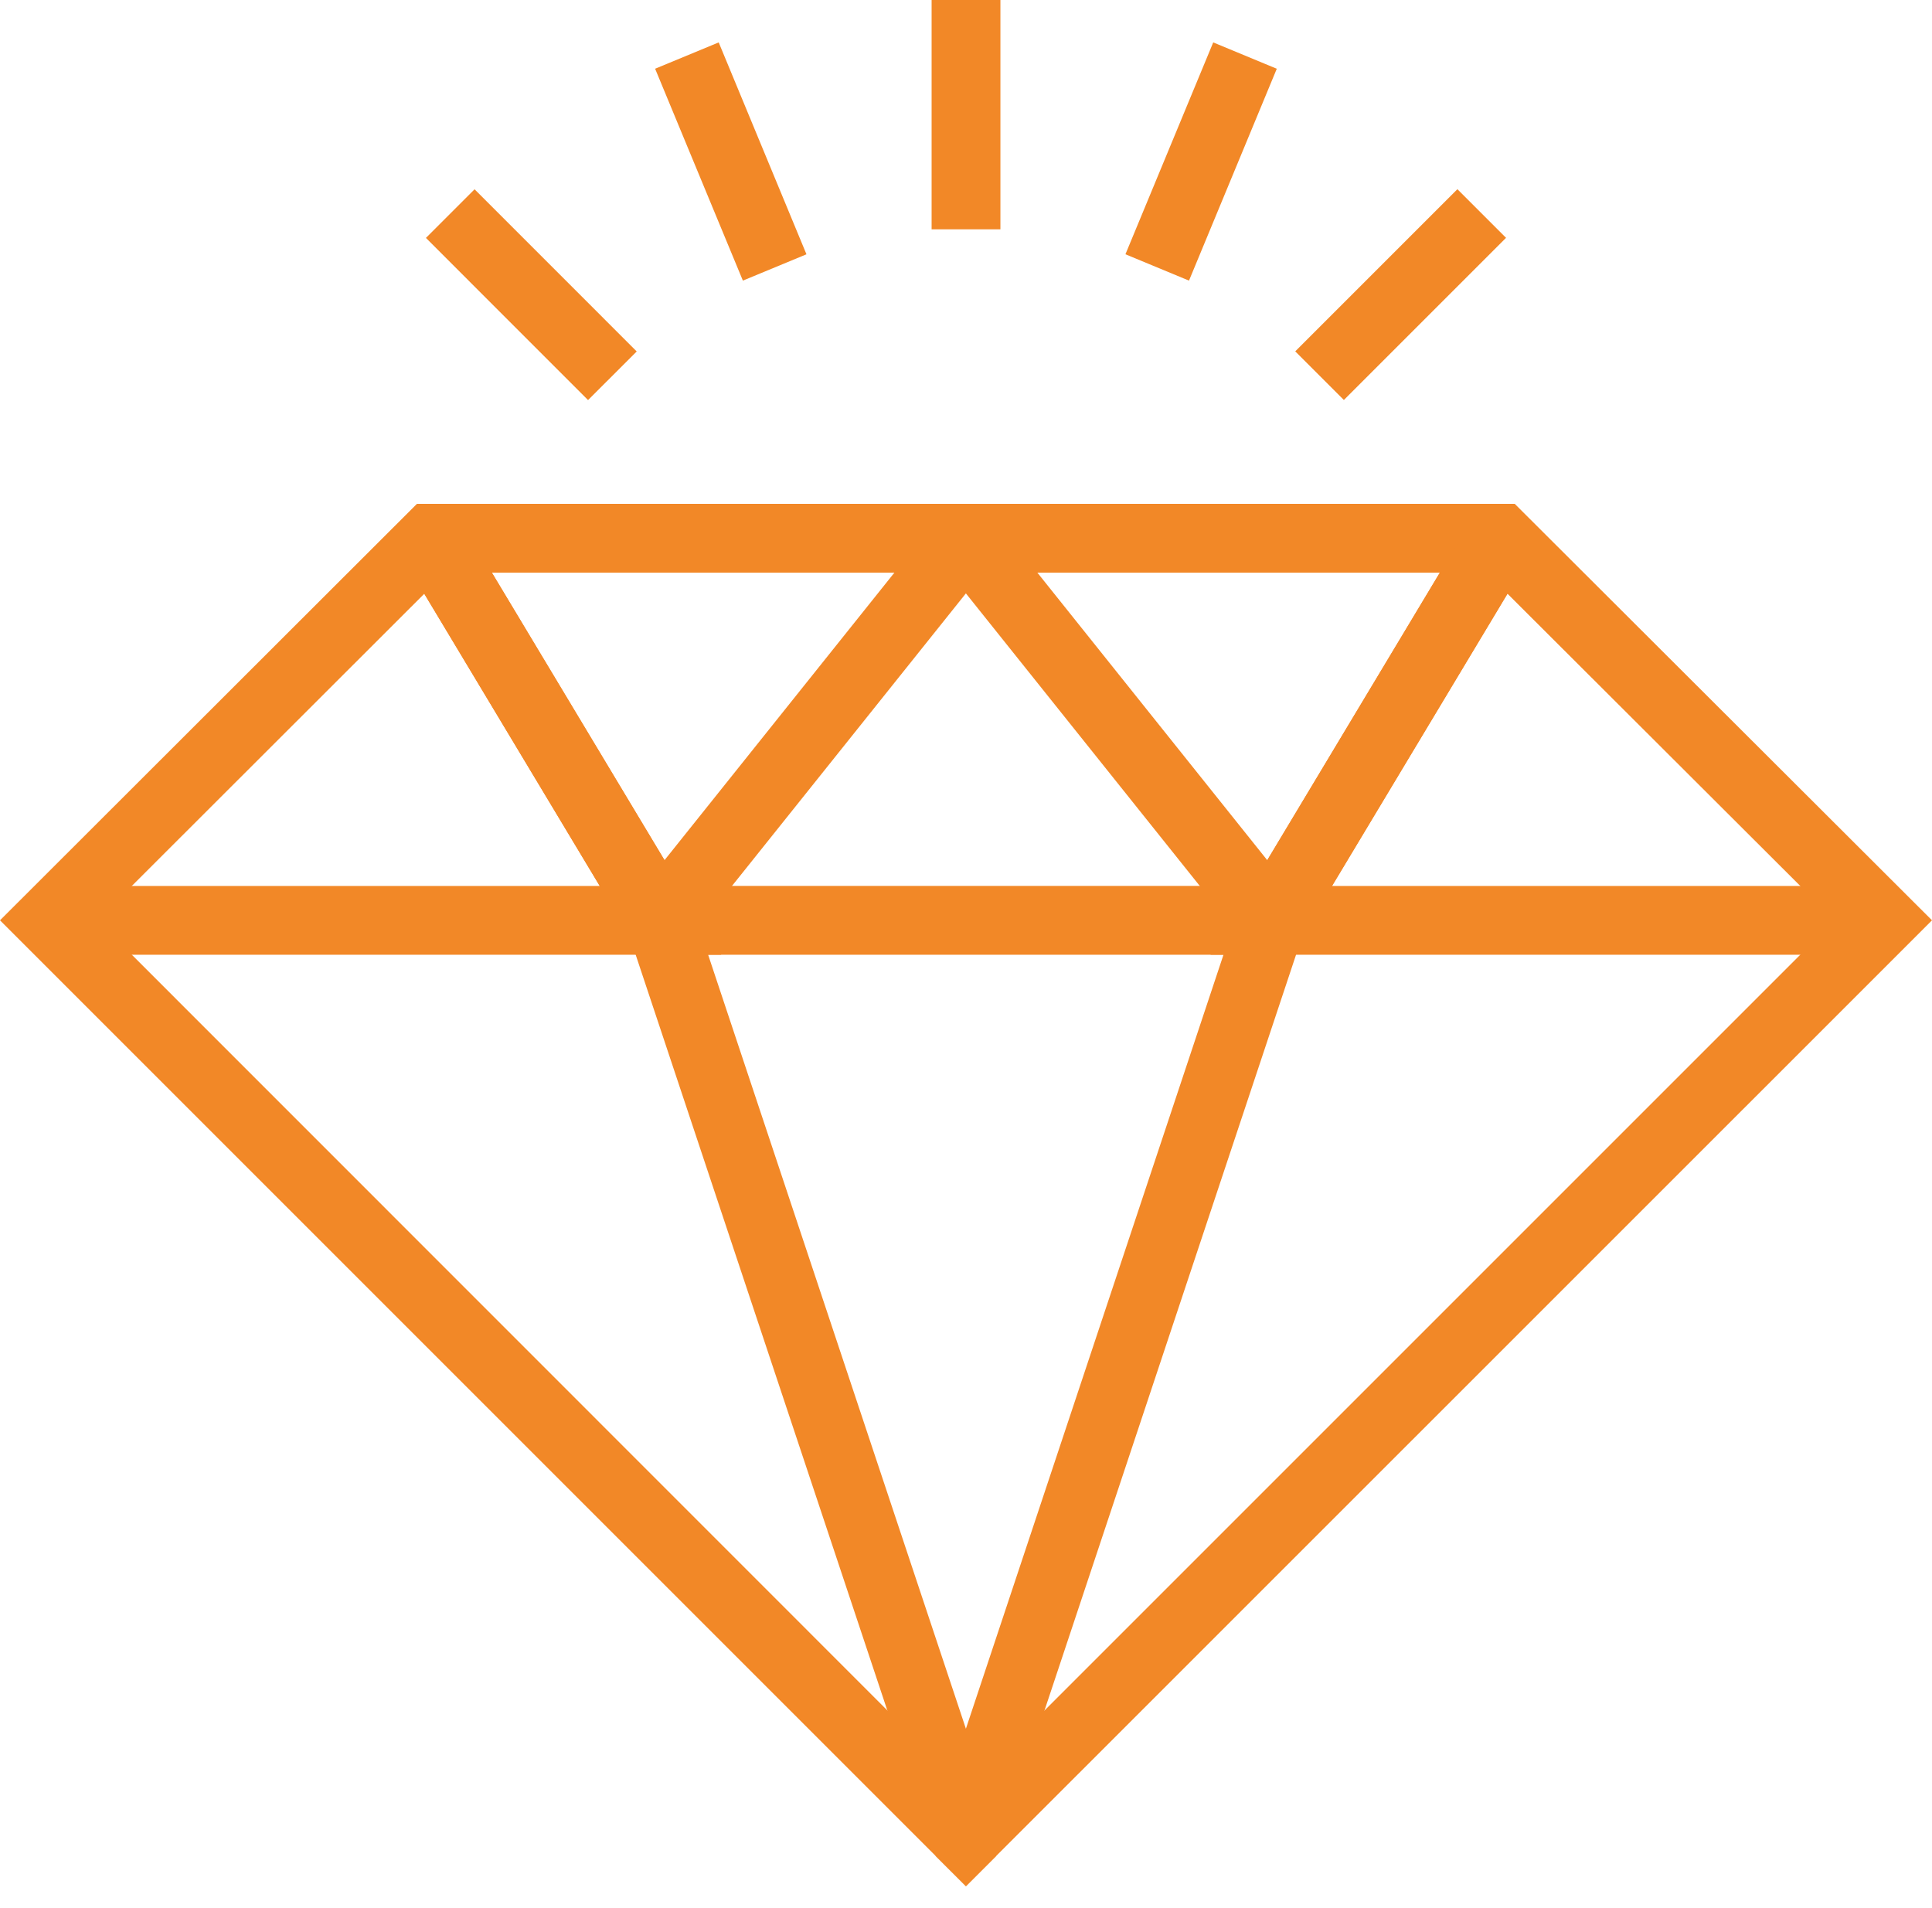 <svg width="80" height="79" viewBox="0 0 80 79" fill="none" xmlns="http://www.w3.org/2000/svg">
<path d="M62.724 20.865H17.263L0 38.109L38.75 76.859L39.998 78.106L41.244 76.859L80 38.109L62.724 20.865ZM39.997 74.079L36.743 70.826L4.034 38.109L18.443 23.713H61.548L75.971 38.109L43.254 70.826L39.997 74.079Z" fill="#F28827"/>
<path d="M25.373 36.685L36.742 70.827L38.749 76.86L39.997 78.106L41.244 76.86L43.251 70.827L54.615 36.685H25.373ZM39.996 71.585L29.322 39.534H50.662L39.996 71.585Z" fill="#F28827"/>
<path d="M29.866 39.535H2.016V36.686H24.833L16.63 23.025L19.073 21.559L29.866 39.535Z" fill="#F28827"/>
<path d="M27.183 40.597L16.631 23.023L19.074 21.556L27.517 35.618L38.884 21.4L41.108 23.18L27.183 40.597Z" fill="#F28827"/>
<path d="M52.807 40.597L38.883 23.18L41.107 21.4L52.473 35.618L60.914 21.556L63.357 23.023L52.807 40.597Z" fill="#F28827"/>
<path d="M77.986 39.534H50.127L60.917 21.559L63.36 23.025L55.159 36.686H77.987L77.986 39.534Z" fill="#F28827"/>
<path d="M38.576 0H41.425V9.496H38.576V0Z" fill="#F28827"/>
<path d="M50.237 1.756L52.869 2.847L49.234 11.62L46.602 10.529L50.237 1.756Z" fill="#F28827"/>
<path d="M60.348 7.834L62.362 9.848L55.647 16.563L53.633 14.549L60.348 7.834Z" fill="#F28827"/>
<path d="M29.76 1.756L33.394 10.53L30.761 11.62L27.127 2.846L29.76 1.756Z" fill="#F28827"/>
<path d="M19.651 7.838L26.365 14.553L24.35 16.567L17.637 9.852L19.651 7.838Z" fill="#F28827"/>
</svg>
